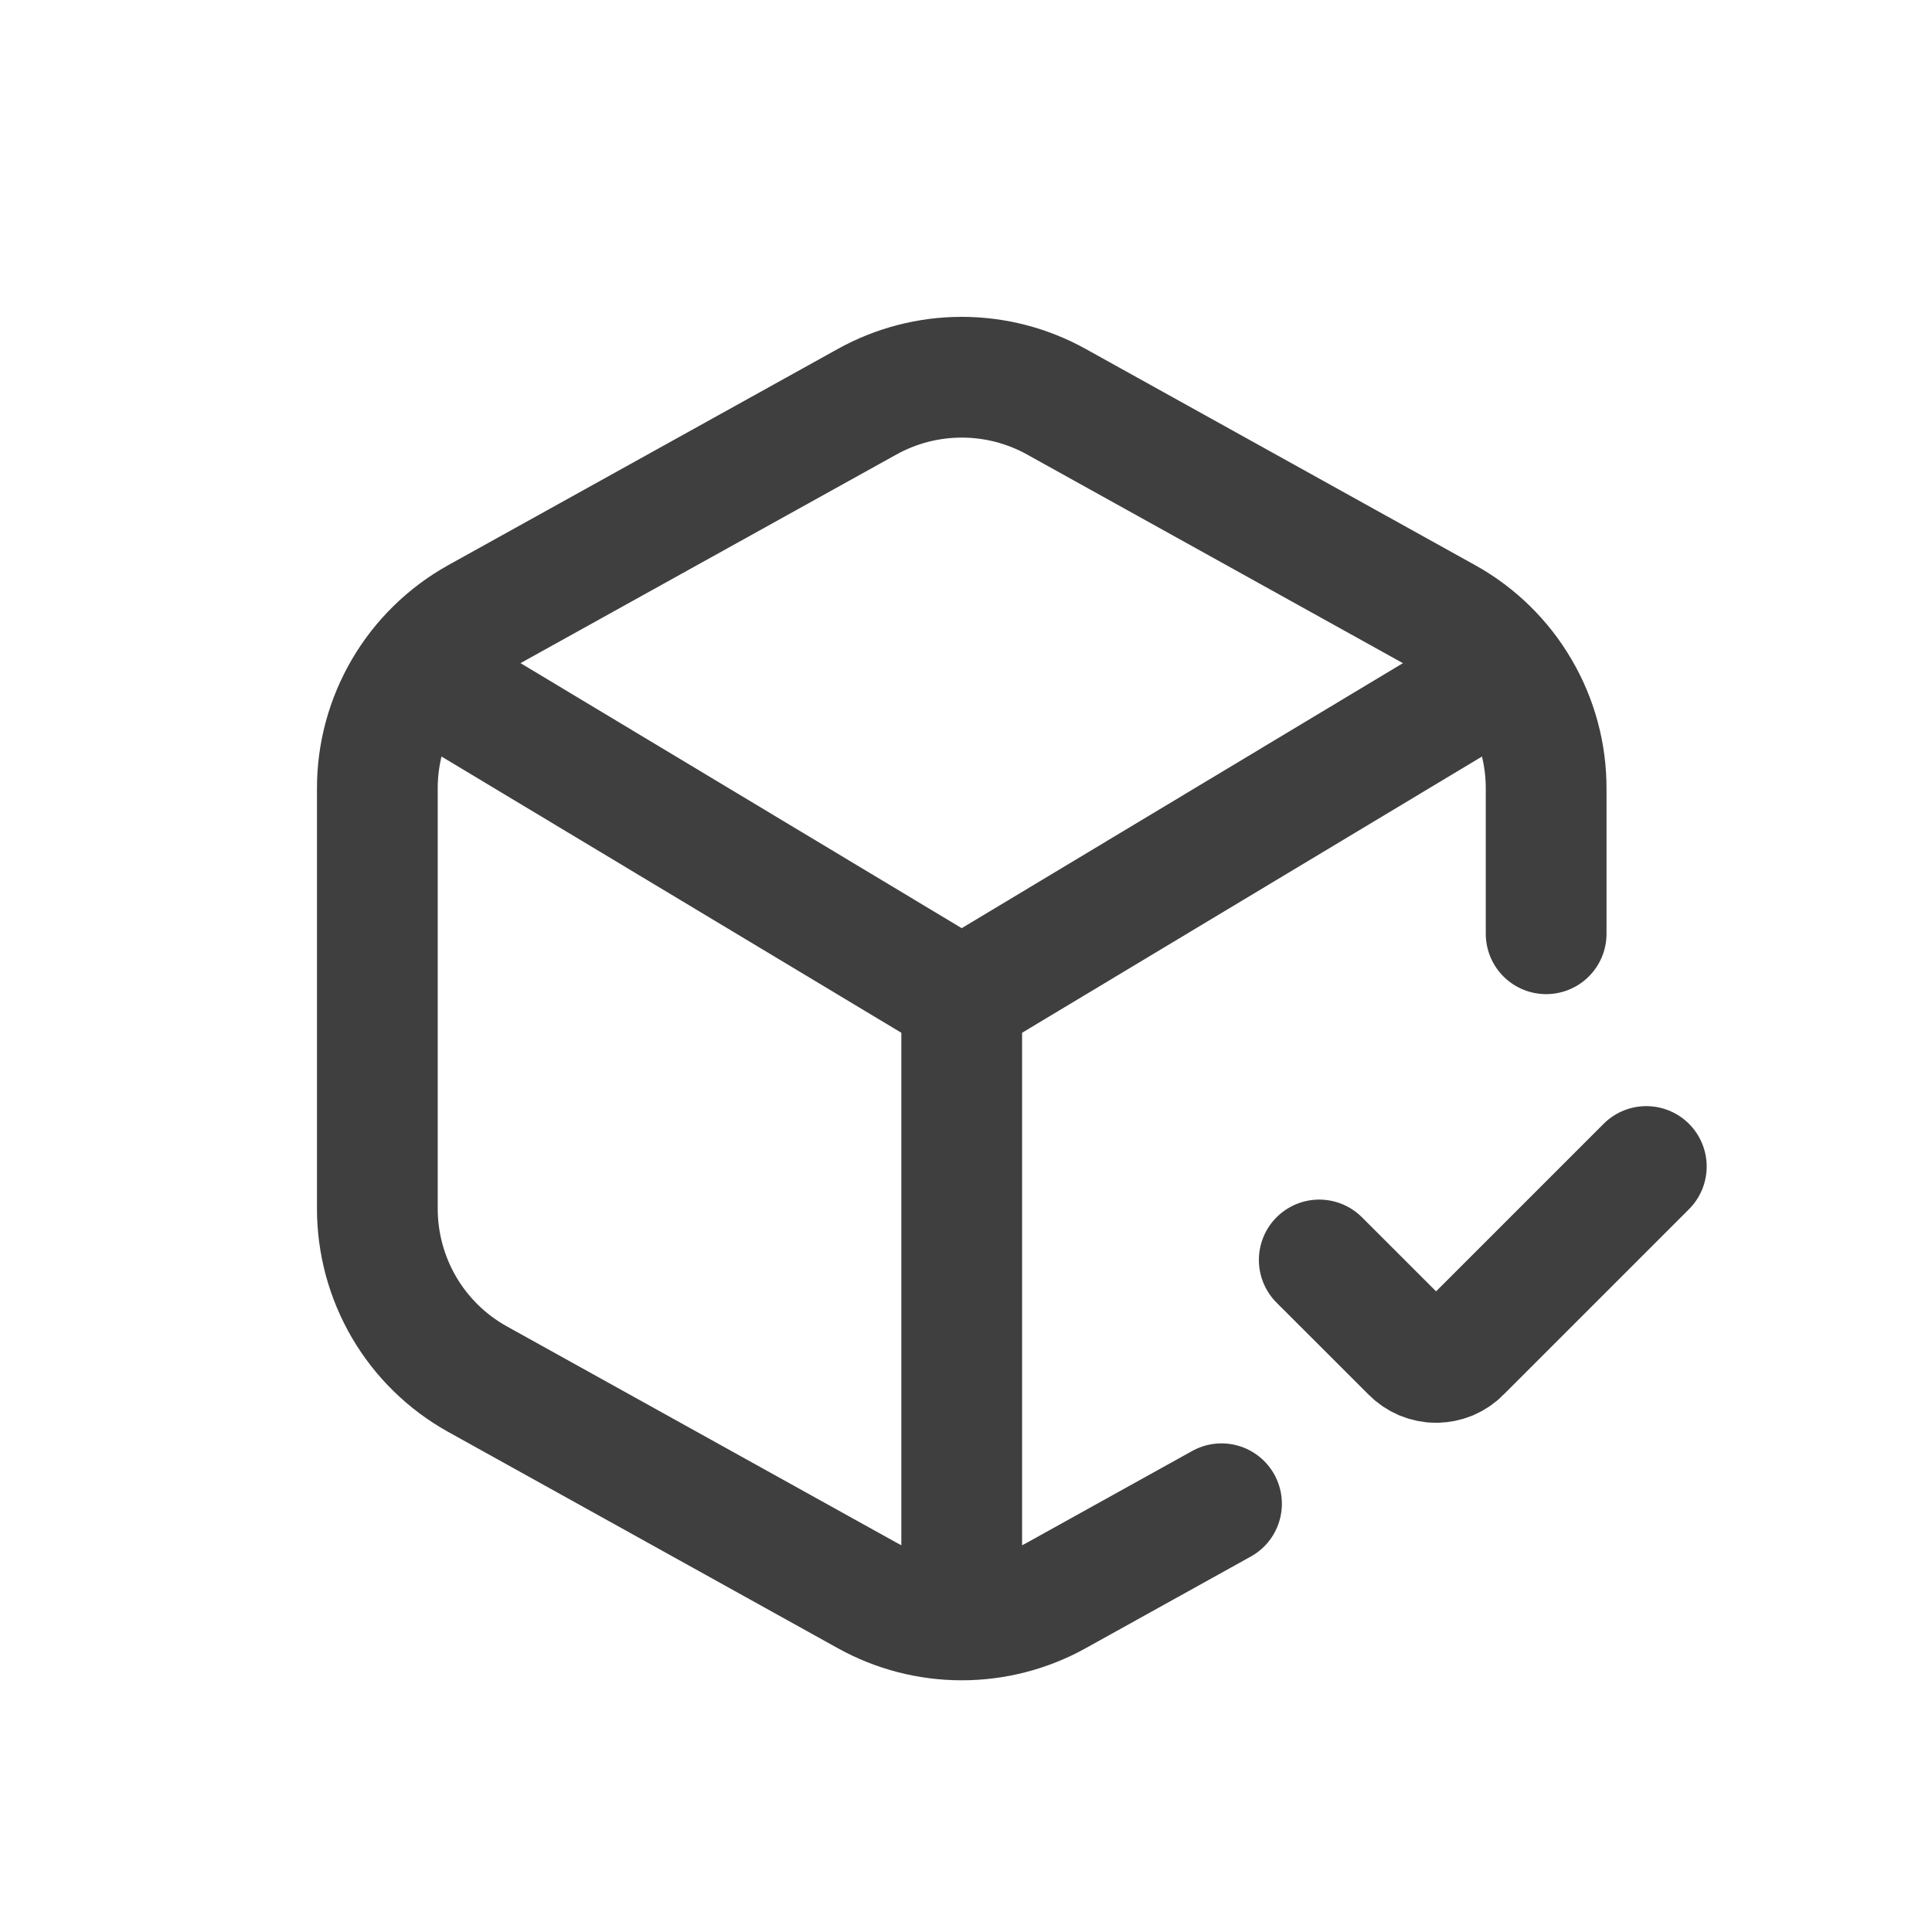<svg width="32" height="32" viewBox="0 0 32 32" fill="none" xmlns="http://www.w3.org/2000/svg">
<path d="M25.609 15.466V13.066C25.611 12.489 25.458 11.923 25.166 11.426C24.875 10.929 24.456 10.518 23.953 10.238L17.499 6.655C17.019 6.388 16.479 6.248 15.93 6.248C15.38 6.248 14.84 6.388 14.36 6.655L7.906 10.237C7.403 10.518 6.984 10.928 6.693 11.425C6.401 11.923 6.248 12.489 6.25 13.066V20.014C6.249 20.59 6.402 21.156 6.693 21.654C6.984 22.151 7.403 22.561 7.906 22.841L14.36 26.424C14.84 26.691 15.38 26.831 15.93 26.831C16.479 26.831 17.019 26.691 17.499 26.424L20.232 24.907" stroke="#3F3F3F" stroke-width="2" stroke-linecap="round" stroke-linejoin="round"/>
<path d="M24.954 11.119L15.929 16.54M15.929 16.54L6.905 11.119M15.929 16.54V26.821M21.851 20.869L23.376 22.393C23.43 22.448 23.494 22.491 23.564 22.521C23.634 22.55 23.71 22.566 23.786 22.566C23.863 22.566 23.938 22.55 24.009 22.521C24.079 22.491 24.143 22.448 24.196 22.393L27.268 19.321" stroke="#3F3F3F" stroke-width="2" stroke-linecap="round" stroke-linejoin="round"/>
</svg>
